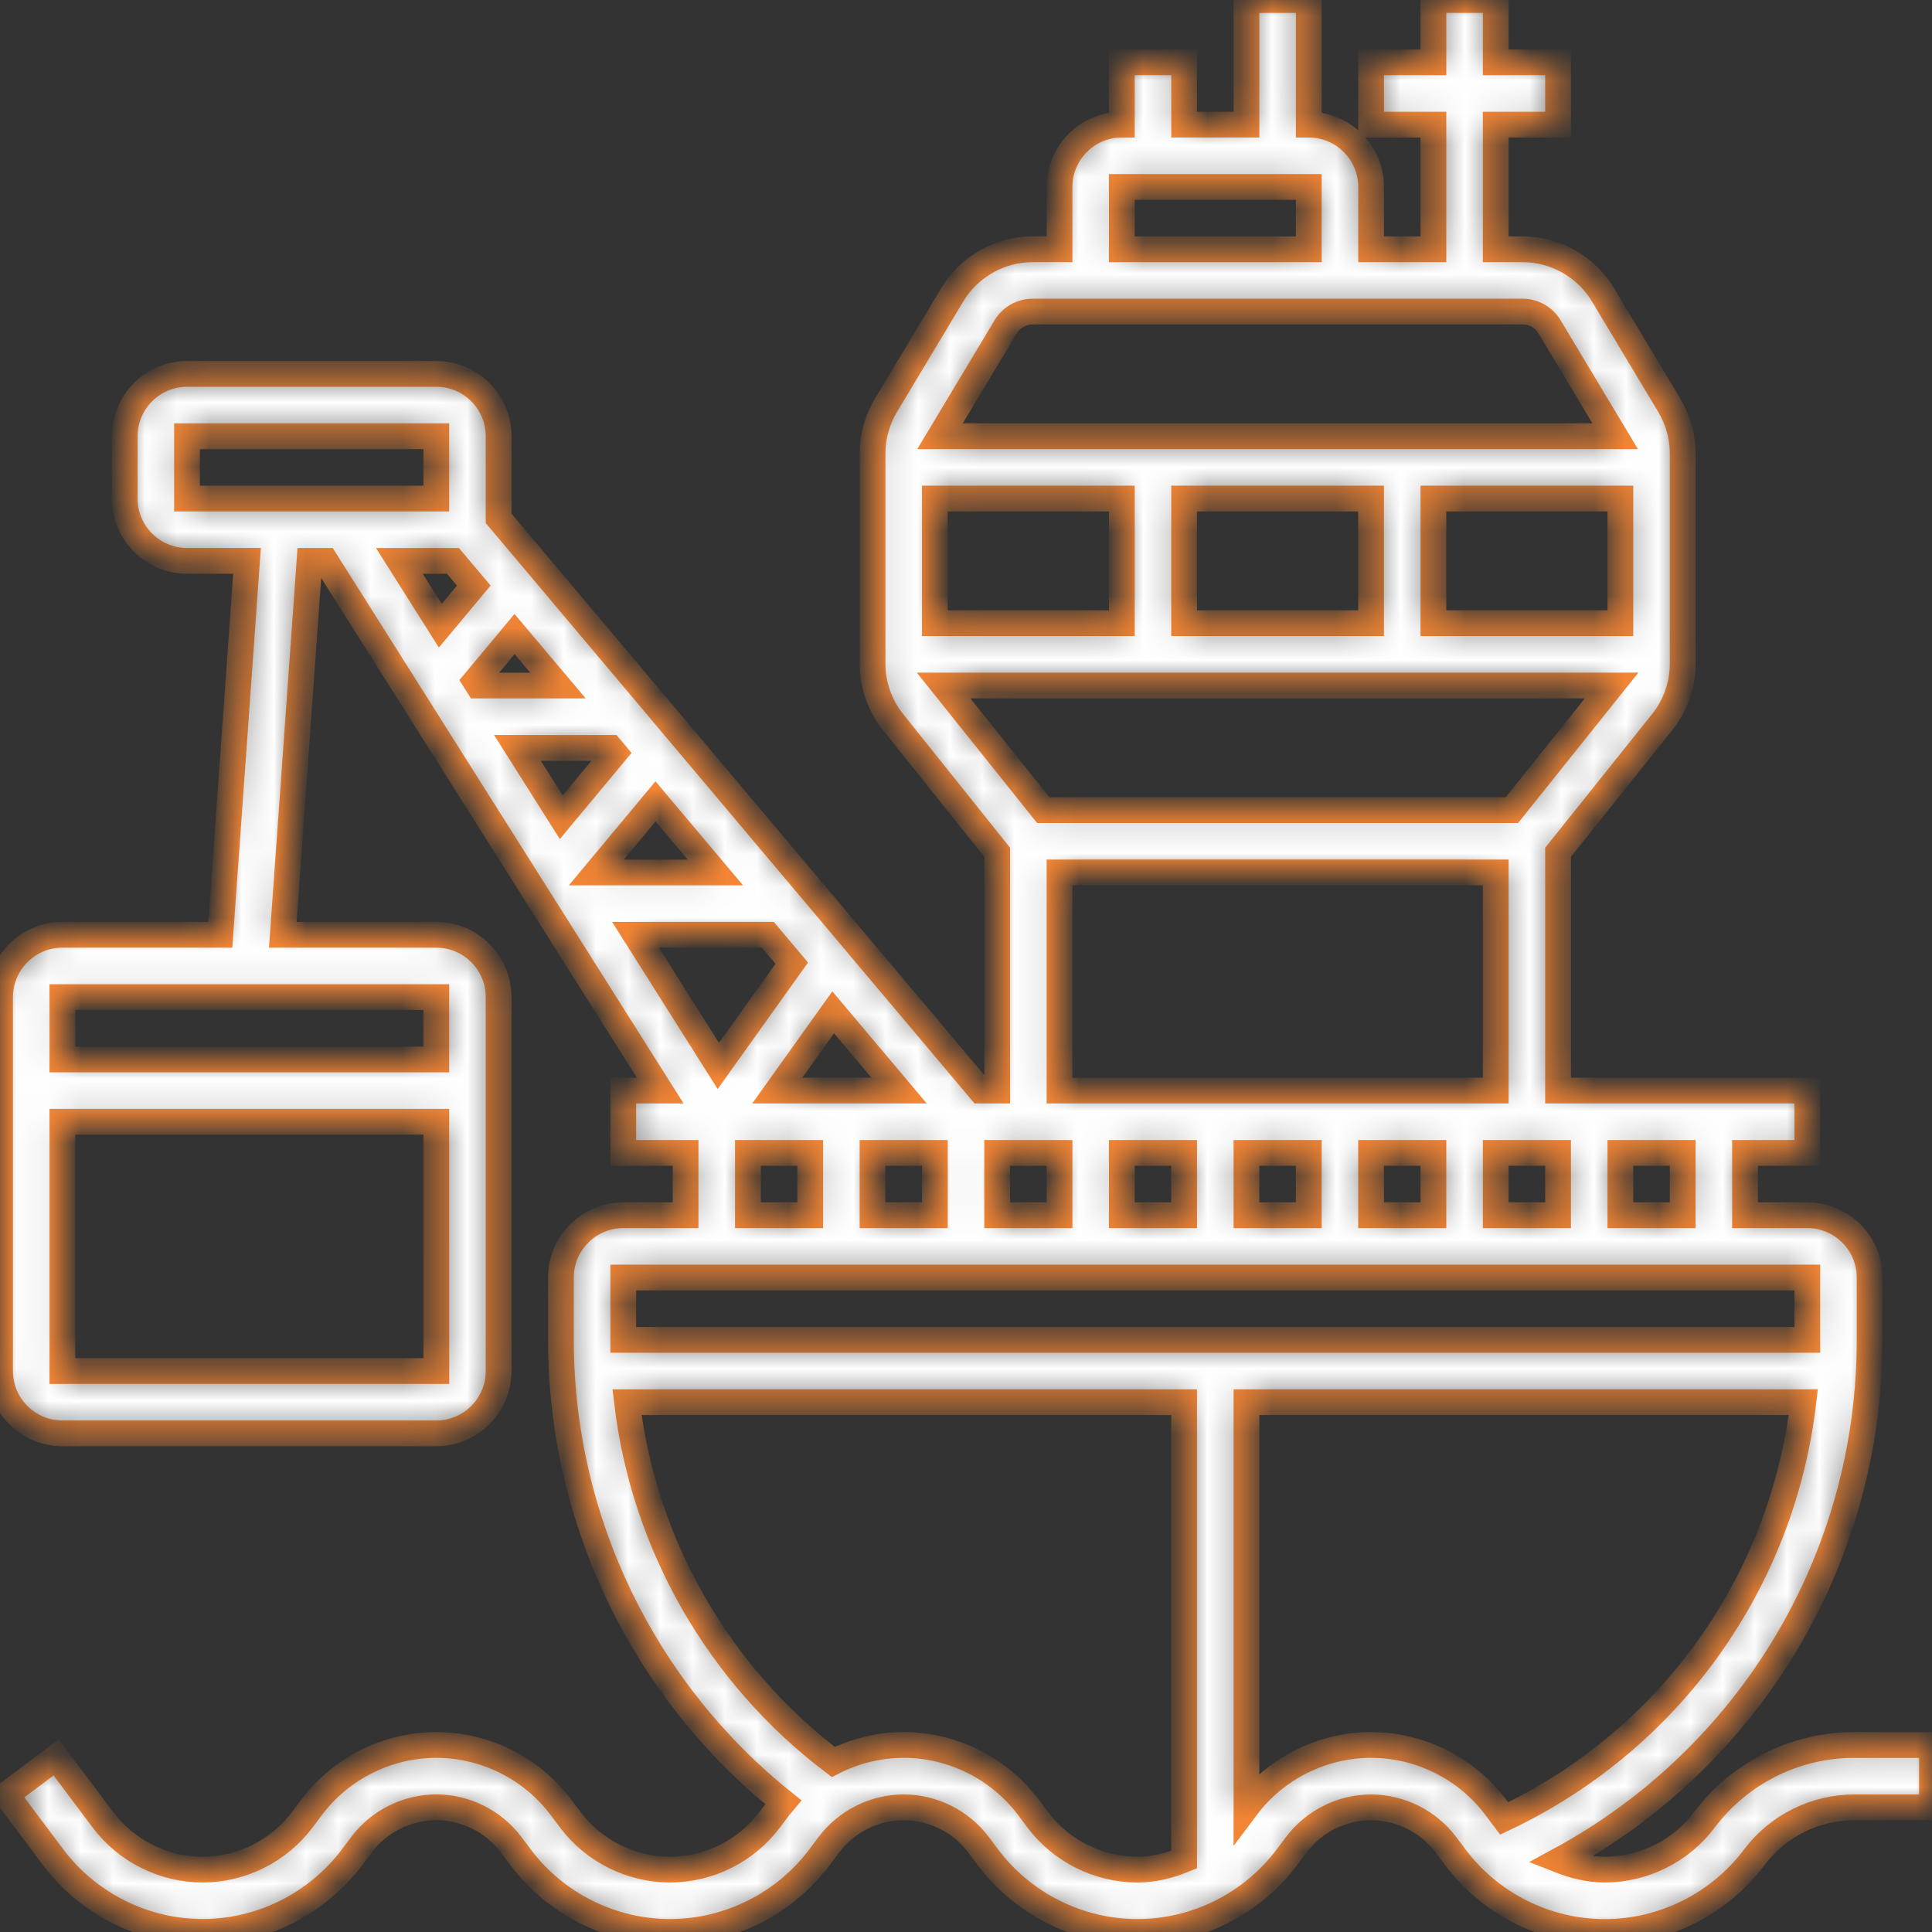 <svg width="60" height="60" viewBox="0 0 60 60" fill="none" xmlns="http://www.w3.org/2000/svg">
<rect x="0" y="0" width="60" height="60" fill="#333333" stroke="none"/>
<g clip-path="url(#clip0_370_3463)">
<mask id="path-1-inside-1_370_3463" fill="white">
<path d="M57.58 54.191C55.762 54.191 54.025 55.059 52.935 56.513C52.207 57.483 51.05 58.062 49.838 58.062C49.35 58.062 48.881 57.946 48.435 57.77C54.333 54.577 58.063 48.417 58.063 41.611V39.675C58.063 38.608 57.195 37.74 56.128 37.74H54.193V35.805H56.128V33.869H48.387V26.468L51.621 22.424C52.032 21.913 52.257 21.268 52.257 20.61V14.084C52.257 13.559 52.115 13.042 51.843 12.59L49.78 9.151C49.258 8.282 48.303 7.742 47.29 7.742H46.451V3.871H48.387V1.935H46.451V0H44.516V1.935H42.581V3.871H44.516V7.742H42.581V5.806C42.581 4.739 41.712 3.871 40.645 3.871V0H38.71V3.871H36.775V1.935H34.839V3.871C33.772 3.871 32.904 4.739 32.904 5.806V7.741H32.065C31.052 7.741 30.098 8.281 29.575 9.151L27.512 12.591C27.241 13.041 27.098 13.558 27.098 14.084V20.61C27.098 21.268 27.323 21.912 27.733 22.423L30.968 26.467V33.869H30.451L15.485 16.098V13.548C15.485 12.48 14.617 11.612 13.55 11.612H5.808C4.741 11.612 3.873 12.48 3.873 13.548V15.483C3.873 16.55 4.741 17.418 5.808 17.418H7.672L6.842 29.031H1.937C0.87 29.031 0.002 29.899 0.002 30.966V42.578C0.002 43.646 0.87 44.514 1.937 44.514H13.55C14.617 44.514 15.485 43.646 15.485 42.578V30.966C15.485 29.899 14.617 29.031 13.55 29.031H8.783L9.612 17.419H10.113L20.503 33.869H19.356V35.805H21.291V37.74H19.356C18.288 37.74 17.42 38.608 17.42 39.675V41.611C17.42 47.209 19.983 52.492 24.326 55.971C24.282 56.024 24.235 56.072 24.194 56.126L23.904 56.513C23.176 57.483 22.019 58.062 20.807 58.062C19.596 58.062 18.438 57.483 17.711 56.513L17.42 56.126C16.512 54.915 15.064 54.191 13.55 54.191C12.035 54.191 10.587 54.915 9.679 56.126L9.388 56.513C8.661 57.483 7.503 58.062 6.292 58.062C5.08 58.062 3.923 57.483 3.195 56.513L1.744 54.578L0.195 55.739L1.647 57.675C2.738 59.129 4.475 59.997 6.292 59.997C8.109 59.997 9.846 59.129 10.937 57.675L11.227 57.288C11.773 56.562 12.641 56.127 13.55 56.127C14.459 56.127 15.326 56.562 15.872 57.288L16.163 57.675C17.253 59.13 18.99 59.998 20.808 59.998C22.625 59.998 24.362 59.13 25.452 57.675L25.743 57.289C26.289 56.563 27.157 56.128 28.065 56.128C28.974 56.128 29.842 56.563 30.388 57.289L30.678 57.676C31.769 59.131 33.506 59.999 35.323 59.999C37.14 59.999 38.877 59.131 39.968 57.676L40.258 57.29C40.804 56.563 41.672 56.129 42.581 56.129C43.489 56.129 44.357 56.564 44.903 57.29L45.194 57.677C46.284 59.132 48.021 60 49.839 60C51.656 60 53.393 59.132 54.483 57.677C55.211 56.708 56.368 56.129 57.58 56.129H59.999V54.194H57.58V54.191H57.58ZM1.937 42.579V34.837H13.55L13.551 42.579H1.937ZM13.55 32.902H1.937V30.966H13.55V32.902ZM52.257 37.74H50.322V35.805H52.257V37.74ZM29.033 35.805V37.74H27.097V35.805H29.033ZM30.968 35.805H32.904V37.74H30.968V35.805ZM34.839 35.805H36.774V37.74H34.839V35.805ZM38.71 35.805H40.645V37.74H38.71V35.805ZM42.58 35.805H44.516V37.74H42.58V35.805ZM46.451 35.805H48.387V37.74H46.451V35.805ZM32.401 25.16L29.305 21.289H50.05L46.953 25.16H32.401ZM34.839 15.483V19.354H29.033V15.483H34.839ZM50.322 15.483V19.354H44.516V15.483H50.322ZM42.58 19.354H36.774V15.483H42.58V19.354ZM34.839 5.806H40.645V7.742H34.839V5.806ZM31.233 10.147C31.407 9.857 31.726 9.677 32.064 9.677H47.289C47.628 9.677 47.946 9.858 48.12 10.147L50.161 13.548H29.193L31.233 10.147ZM32.904 27.095H46.451V33.869H32.904V27.095ZM24.139 33.869L25.875 31.439L27.921 33.869H24.139ZM14.761 21.153L15.98 19.69L17.328 21.289H14.847L14.761 21.153ZM18.957 23.225L19.091 23.384L17.43 25.379L16.069 23.225L18.957 23.225ZM20.358 24.888L22.216 27.095H18.52L20.358 24.888ZM23.846 29.031L24.588 29.912L22.308 33.104L19.736 29.031H23.846ZM5.808 13.548H13.55V15.483H5.808V13.548ZM14.067 17.419L14.714 18.186L13.674 19.432L12.403 17.419H14.067ZM23.227 35.805H25.162V37.74H23.227V35.805ZM19.356 39.675H56.128V41.611H19.356V39.675ZM32.226 56.513L31.936 56.126C31.027 54.915 29.579 54.191 28.065 54.191C27.298 54.191 26.549 54.378 25.877 54.719C22.302 52.006 19.996 47.962 19.472 43.546H36.774V57.752C36.316 57.94 35.828 58.062 35.323 58.062C34.111 58.062 32.954 57.483 32.226 56.513ZM42.58 54.191C41.066 54.191 39.618 54.915 38.71 56.126V43.546H56.004C55.345 49.147 51.864 54.035 46.712 56.474L46.451 56.126C45.542 54.915 44.095 54.191 42.58 54.191Z"/>
</mask>
<path d="M57.58 54.191C55.762 54.191 54.025 55.059 52.935 56.513C52.207 57.483 51.05 58.062 49.838 58.062C49.35 58.062 48.881 57.946 48.435 57.77C54.333 54.577 58.063 48.417 58.063 41.611V39.675C58.063 38.608 57.195 37.74 56.128 37.74H54.193V35.805H56.128V33.869H48.387V26.468L51.621 22.424C52.032 21.913 52.257 21.268 52.257 20.61V14.084C52.257 13.559 52.115 13.042 51.843 12.59L49.78 9.151C49.258 8.282 48.303 7.742 47.29 7.742H46.451V3.871H48.387V1.935H46.451V0H44.516V1.935H42.581V3.871H44.516V7.742H42.581V5.806C42.581 4.739 41.712 3.871 40.645 3.871V0H38.71V3.871H36.775V1.935H34.839V3.871C33.772 3.871 32.904 4.739 32.904 5.806V7.741H32.065C31.052 7.741 30.098 8.281 29.575 9.151L27.512 12.591C27.241 13.041 27.098 13.558 27.098 14.084V20.61C27.098 21.268 27.323 21.912 27.733 22.423L30.968 26.467V33.869H30.451L15.485 16.098V13.548C15.485 12.48 14.617 11.612 13.55 11.612H5.808C4.741 11.612 3.873 12.48 3.873 13.548V15.483C3.873 16.55 4.741 17.418 5.808 17.418H7.672L6.842 29.031H1.937C0.87 29.031 0.002 29.899 0.002 30.966V42.578C0.002 43.646 0.87 44.514 1.937 44.514H13.55C14.617 44.514 15.485 43.646 15.485 42.578V30.966C15.485 29.899 14.617 29.031 13.55 29.031H8.783L9.612 17.419H10.113L20.503 33.869H19.356V35.805H21.291V37.74H19.356C18.288 37.74 17.42 38.608 17.42 39.675V41.611C17.42 47.209 19.983 52.492 24.326 55.971C24.282 56.024 24.235 56.072 24.194 56.126L23.904 56.513C23.176 57.483 22.019 58.062 20.807 58.062C19.596 58.062 18.438 57.483 17.711 56.513L17.42 56.126C16.512 54.915 15.064 54.191 13.55 54.191C12.035 54.191 10.587 54.915 9.679 56.126L9.388 56.513C8.661 57.483 7.503 58.062 6.292 58.062C5.08 58.062 3.923 57.483 3.195 56.513L1.744 54.578L0.195 55.739L1.647 57.675C2.738 59.129 4.475 59.997 6.292 59.997C8.109 59.997 9.846 59.129 10.937 57.675L11.227 57.288C11.773 56.562 12.641 56.127 13.55 56.127C14.459 56.127 15.326 56.562 15.872 57.288L16.163 57.675C17.253 59.13 18.99 59.998 20.808 59.998C22.625 59.998 24.362 59.13 25.452 57.675L25.743 57.289C26.289 56.563 27.157 56.128 28.065 56.128C28.974 56.128 29.842 56.563 30.388 57.289L30.678 57.676C31.769 59.131 33.506 59.999 35.323 59.999C37.14 59.999 38.877 59.131 39.968 57.676L40.258 57.29C40.804 56.563 41.672 56.129 42.581 56.129C43.489 56.129 44.357 56.564 44.903 57.29L45.194 57.677C46.284 59.132 48.021 60 49.839 60C51.656 60 53.393 59.132 54.483 57.677C55.211 56.708 56.368 56.129 57.58 56.129H59.999V54.194H57.58V54.191H57.58ZM1.937 42.579V34.837H13.55L13.551 42.579H1.937ZM13.55 32.902H1.937V30.966H13.55V32.902ZM52.257 37.74H50.322V35.805H52.257V37.74ZM29.033 35.805V37.74H27.097V35.805H29.033ZM30.968 35.805H32.904V37.74H30.968V35.805ZM34.839 35.805H36.774V37.74H34.839V35.805ZM38.71 35.805H40.645V37.74H38.71V35.805ZM42.58 35.805H44.516V37.74H42.58V35.805ZM46.451 35.805H48.387V37.74H46.451V35.805ZM32.401 25.16L29.305 21.289H50.05L46.953 25.16H32.401ZM34.839 15.483V19.354H29.033V15.483H34.839ZM50.322 15.483V19.354H44.516V15.483H50.322ZM42.58 19.354H36.774V15.483H42.58V19.354ZM34.839 5.806H40.645V7.742H34.839V5.806ZM31.233 10.147C31.407 9.857 31.726 9.677 32.064 9.677H47.289C47.628 9.677 47.946 9.858 48.12 10.147L50.161 13.548H29.193L31.233 10.147ZM32.904 27.095H46.451V33.869H32.904V27.095ZM24.139 33.869L25.875 31.439L27.921 33.869H24.139ZM14.761 21.153L15.98 19.69L17.328 21.289H14.847L14.761 21.153ZM18.957 23.225L19.091 23.384L17.43 25.379L16.069 23.225L18.957 23.225ZM20.358 24.888L22.216 27.095H18.52L20.358 24.888ZM23.846 29.031L24.588 29.912L22.308 33.104L19.736 29.031H23.846ZM5.808 13.548H13.55V15.483H5.808V13.548ZM14.067 17.419L14.714 18.186L13.674 19.432L12.403 17.419H14.067ZM23.227 35.805H25.162V37.74H23.227V35.805ZM19.356 39.675H56.128V41.611H19.356V39.675ZM32.226 56.513L31.936 56.126C31.027 54.915 29.579 54.191 28.065 54.191C27.298 54.191 26.549 54.378 25.877 54.719C22.302 52.006 19.996 47.962 19.472 43.546H36.774V57.752C36.316 57.94 35.828 58.062 35.323 58.062C34.111 58.062 32.954 57.483 32.226 56.513ZM42.58 54.191C41.066 54.191 39.618 54.915 38.71 56.126V43.546H56.004C55.345 49.147 51.864 54.035 46.712 56.474L46.451 56.126C45.542 54.915 44.095 54.191 42.58 54.191Z" fill="white" stroke="#F58634" stroke-width="0.8" mask="url(#path-1-inside-1_370_3463)"/>
</g>
<defs>
<clipPath id="clip0_370_3463">
<rect width="60" height="60" fill="white"/>
</clipPath>
</defs>
</svg>
